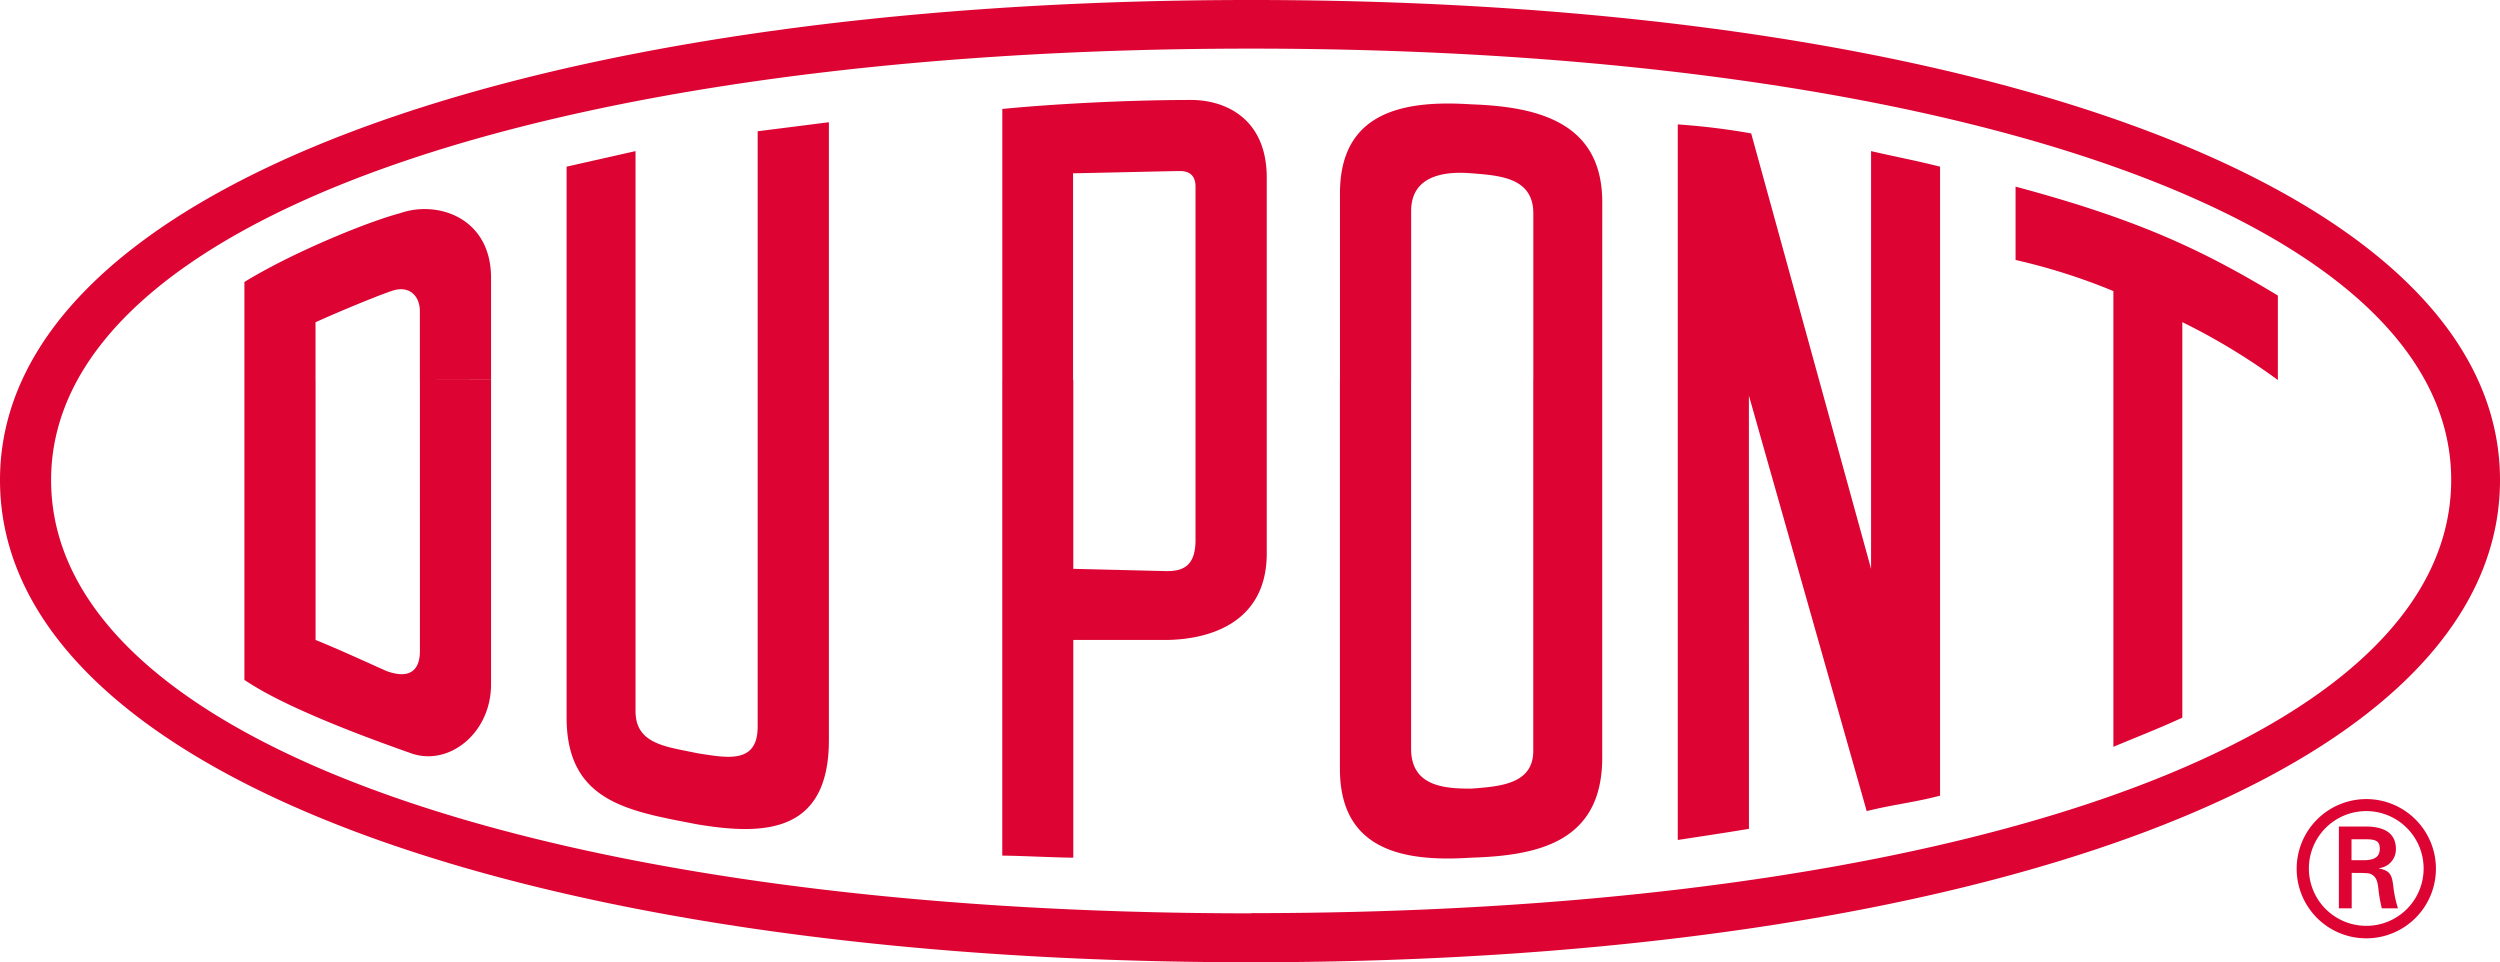 <?xml version="1.0"?>
<svg xmlns="http://www.w3.org/2000/svg" viewBox="0 0 514.21 197.92" width="514.21" height="197.92" x="0" y="0"><defs><style>.cls-1{fill:#dd0332;}</style></defs><title>dupont</title><g id="Layer_2" data-name="Layer 2"><g id="Layer_1-2" data-name="Layer 1"><path class="cls-1" d="M329.55,78.16v77.7c0,17.37-13.24,20.13-26.95,20.55-13.71.91-27-1.36-27-18.27v-80h14.64V154c0,7.76,6.85,8.21,12.35,8.21,5.94-.45,12.78-.92,12.78-7.77V78.16Zm0,0H315.38V43.89c0-7.34-6.84-7.79-12.78-8.25-5.5-.46-12.35.46-12.35,7.76V78.16H275.61V39.76c0-16.91,13.28-19.2,27-18.3,13.71.48,26.95,3.68,26.95,20.13Zm-69,0v35.66c0,14.62-12.33,17.81-21,17.81H220.76v44.78c-3.19,0-11.43-.42-14.61-.42V78.16h14.61V117l19.22.47c3.19,0,5.92-.9,5.92-6.38V78.16Zm-54.39,0V22.41c9.59-.95,25.14-1.85,38.85-1.85,6.85,0,15.54,3.67,15.54,16V78.16H245.9V38.39c0-2.75-1.82-3.21-3.19-3.21s-20.56.46-22,.46V78.16Zm242.71,69.45c-5,2.31-8.68,3.69-14.18,6V59.87a125.54,125.54,0,0,0-20.12-6.4V38.39c25.62,6.85,38.86,13.27,53.95,22.4V78.16a131.14,131.14,0,0,0-19.65-11.9Zm-89.14,22.87c-5.48.91-8.68,1.37-14.64,2.29V25.59a141.66,141.66,0,0,1,15.1,1.85L384.85,117V31.08c5.95,1.37,8.68,1.82,14.19,3.2V163.65c-5,1.35-9.59,1.81-15.09,3.18L359.72,81.36ZM170.49,25.14V152.2c0,19.19-13.25,19.65-27,17.37-14.16-2.74-26.95-4.57-26.95-22V34.28l14.18-3.2v115.2c0,6.85,6.38,7.29,12.77,8.66,6,.92,12.35,2.29,12.35-5.48V27ZM101,78.16v62.61c0,10.06-8.69,16.92-16.45,14.17S59,145.8,50.27,139.84V78.16H64.91v53.47c4.56,1.83,10.5,4.57,14.63,6.41,5,1.8,6.83-.47,6.83-4.12V78.16Zm-14.64,0V64c0-3.19-2.27-5.47-5.92-4.11-2.75.92-10.52,4.11-15.54,6.39v11.9H50.27V58c9.6-5.92,25.14-12.33,32-14.14C90,41.12,101,44.79,101,57.13v21ZM257.35,10C114.28,10,10.51,44.79,10.51,98.74c0,54.39,103.77,89.12,246.84,89.12v10.06C108.33,197.92,0,159.05,0,98.74,0,38.85,108.33,0,257.35,0Zm0,177.82c143,0,246.82-34.73,246.82-89.12C504.17,44.79,400.4,10,257.35,10V0c149,0,256.86,38.85,256.86,98.74,0,60.31-107.86,99.18-256.86,99.18Z"/><path class="cls-1" d="M486.48,176.93c2.47-.09,3-1.12,3-2.41s-.57-1.89-2.66-1.89h-3.15v4.3Zm-2.77,2.61v7.29h-2.64V170h5.46c3.07,0,6.27.84,6.27,4.65a3.89,3.89,0,0,1-3.43,3.91v.08c2.31.45,2.59,1.49,2.85,3.29a24.6,24.6,0,0,0,1,4.9h-3.32a29.63,29.63,0,0,1-.58-3c-.2-1.46-.2-2.8-1-3.58s-1.52-.62-2.42-.7Zm14.79-.94a11.8,11.8,0,1,0-11.77,11.83A11.78,11.78,0,0,0,498.5,178.6m-26.11,0A14.32,14.32,0,1,1,486.73,193a14.3,14.3,0,0,1-14.34-14.35"/></g></g></svg>
